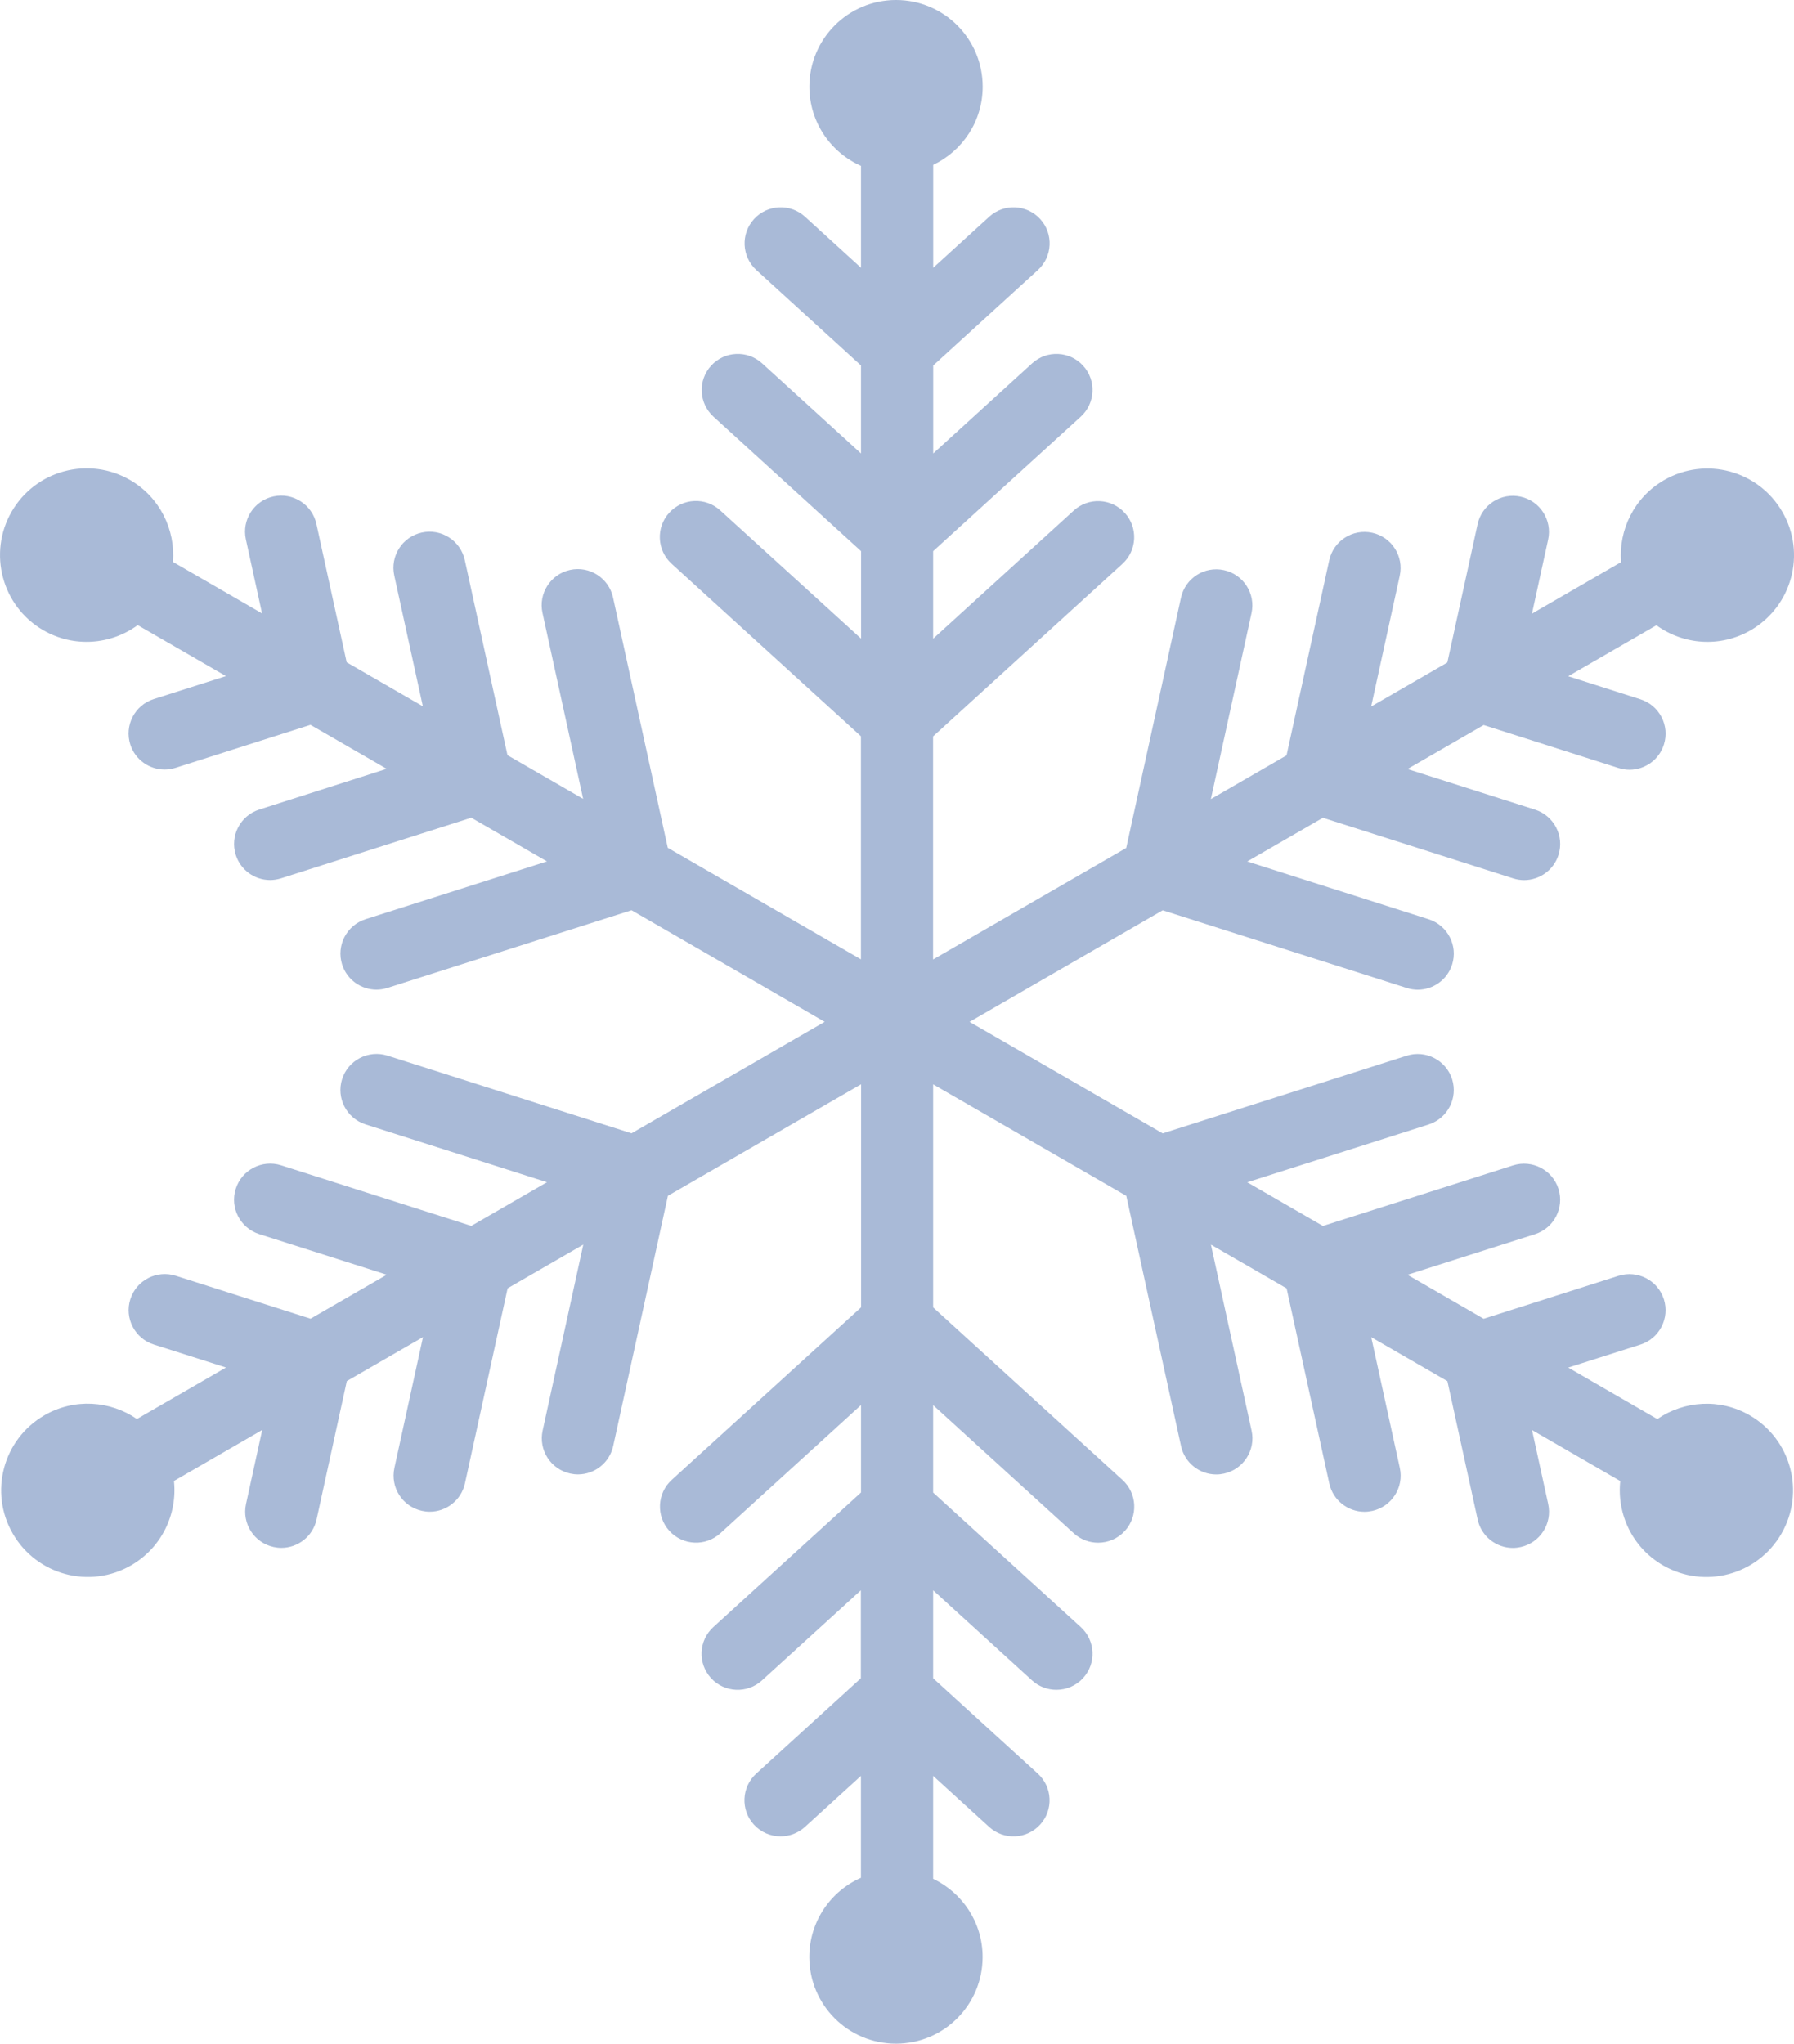 <svg xmlns="http://www.w3.org/2000/svg" x="0px" y="0px" viewBox="0 0 248.45 283" style="vertical-align: middle; max-width: 100%; width: 100%;" width="100%"><path d="M242.45,87.27c5.74-3.31,7.71-10.65,4.39-16.39s-10.65-7.71-16.39-4.39  c-4.14,2.39-6.3,6.88-5.95,11.35l-12.34,7.13l2.24-10.25c0.59-2.7-1.12-5.36-3.82-5.95c-2.7-0.59-5.36,1.12-5.95,3.82l-4.19,19.15  l-10.55,6.09l3.96-18.11c0.59-2.7-1.12-5.36-3.82-5.95c-2.7-0.59-5.36,1.12-5.95,3.82l-5.91,27.01l-10.48,6.05l5.63-25.75  c0.59-2.7-1.12-5.36-3.82-5.95c-2.7-0.59-5.36,1.12-5.95,3.82l-7.58,34.65l-26.75,15.44v-30.89l26.22-23.89  c2.04-1.86,2.19-5.02,0.33-7.06c-1.86-2.04-5.02-2.19-7.06-0.33l-19.48,17.75V76.32l20.44-18.62c2.04-1.86,2.19-5.02,0.33-7.06  c-1.86-2.04-5.02-2.19-7.06-0.33l-13.7,12.48V50.61l14.49-13.21c2.04-1.86,2.19-5.02,0.33-7.06c-1.86-2.04-5.02-2.19-7.06-0.33  l-7.76,7.07V22.83c4.05-1.93,6.85-6.04,6.85-10.83c0-6.63-5.37-12-12-12c-6.63,0-12,5.37-12,12c0,4.9,2.94,9.11,7.15,10.97v14.11  l-7.76-7.07c-2.04-1.86-5.2-1.71-7.06,0.33c-1.86,2.04-1.71,5.2,0.33,7.06l14.49,13.21v12.18l-13.7-12.48  c-2.04-1.86-5.21-1.71-7.06,0.33c-1.86,2.04-1.71,5.2,0.33,7.06l20.44,18.62v12.11L99.74,70.67c-2.04-1.86-5.2-1.71-7.06,0.33  c-1.86,2.04-1.71,5.2,0.33,7.06l26.22,23.89v30.89L92.48,117.4L84.9,82.74c-0.59-2.7-3.25-4.41-5.95-3.82  c-2.7,0.59-4.41,3.26-3.82,5.95l5.63,25.75l-10.48-6.05l-5.91-27.01c-0.59-2.7-3.26-4.41-5.95-3.82c-2.7,0.59-4.41,3.26-3.82,5.95  l3.96,18.11l-10.55-6.09l-4.19-19.15c-0.59-2.7-3.26-4.41-5.95-3.82c-2.7,0.59-4.41,3.25-3.82,5.95l2.24,10.25l-12.34-7.13  c0.35-4.47-1.81-8.96-5.95-11.35c-5.74-3.31-13.08-1.35-16.39,4.39S0.26,83.96,6,87.27c4.24,2.45,9.36,2.01,13.07-0.71l12.22,7.06  l-10,3.18c-2.63,0.84-4.08,3.65-3.25,6.28c0.68,2.13,2.64,3.48,4.76,3.48c0.5,0,1.01-0.08,1.52-0.24l18.68-5.95l10.55,6.09  L35.9,112.1c-2.63,0.84-4.08,3.65-3.25,6.28c0.68,2.13,2.64,3.48,4.76,3.48c0.5,0,1.01-0.08,1.52-0.24l26.34-8.39l10.48,6.05  l-25.12,8c-2.63,0.84-4.08,3.65-3.25,6.28c0.68,2.13,2.64,3.48,4.76,3.48c0.5,0,1.01-0.08,1.52-0.24l33.8-10.76l26.75,15.45  l-26.75,15.44l-33.8-10.76c-2.63-0.83-5.44,0.62-6.28,3.25c-0.84,2.63,0.62,5.44,3.25,6.28l25.12,8l-10.48,6.05l-26.34-8.39  c-2.63-0.83-5.44,0.62-6.28,3.25c-0.84,2.63,0.62,5.44,3.25,6.28l17.66,5.62l-10.55,6.09l-18.68-5.95  c-2.63-0.83-5.44,0.62-6.28,3.25c-0.84,2.63,0.62,5.44,3.25,6.28l10,3.18l-12.34,7.13c-3.69-2.54-8.66-2.91-12.8-0.52  c-5.74,3.31-7.71,10.65-4.39,16.39c3.31,5.74,10.65,7.71,16.39,4.39c4.24-2.45,6.42-7.1,5.93-11.68l12.22-7.06l-2.24,10.25  c-0.59,2.7,1.12,5.36,3.82,5.95c0.36,0.08,0.72,0.12,1.07,0.12c2.3,0,4.37-1.59,4.88-3.93l4.19-19.16l10.55-6.09l-3.96,18.11  c-0.59,2.7,1.12,5.36,3.82,5.95c0.36,0.08,0.72,0.12,1.07,0.12c2.3,0,4.37-1.59,4.88-3.93l5.91-27.01l10.48-6.05l-5.63,25.75  c-0.59,2.7,1.12,5.36,3.82,5.95c0.36,0.08,0.72,0.12,1.07,0.12c2.3,0,4.37-1.59,4.88-3.93l7.58-34.65l26.75-15.44v30.89  l-26.22,23.89c-2.04,1.86-2.19,5.02-0.33,7.06c1.86,2.04,5.02,2.19,7.06,0.33l19.48-17.75v12.11L98.79,225.3  c-2.04,1.86-2.19,5.02-0.33,7.06c1.86,2.04,5.02,2.19,7.06,0.33l13.7-12.48v12.18l-14.49,13.2c-2.04,1.86-2.19,5.02-0.33,7.06  c0.99,1.08,2.34,1.63,3.7,1.63c1.2,0,2.41-0.43,3.37-1.3l7.76-7.07v14.11c-4.21,1.86-7.15,6.07-7.15,10.97c0,6.63,5.37,12,12,12  c6.63,0,12-5.37,12-12c0-4.78-2.8-8.9-6.85-10.83v-14.25l7.76,7.07c2.04,1.86,5.2,1.71,7.06-0.33c1.86-2.04,1.71-5.2-0.33-7.06  l-14.49-13.2v-12.18l13.7,12.48c0.96,0.87,2.16,1.3,3.37,1.3c1.36,0,2.71-0.55,3.7-1.63c1.86-2.04,1.71-5.2-0.33-7.06l-20.44-18.62  v-12.11l19.48,17.75c0.96,0.87,2.16,1.3,3.37,1.3c1.36,0,2.71-0.55,3.7-1.63c1.86-2.04,1.71-5.2-0.33-7.06l-26.22-23.89v-30.89  l26.75,15.44l7.58,34.65c0.51,2.34,2.58,3.93,4.88,3.93c0.35,0,0.71-0.04,1.07-0.12c2.7-0.59,4.41-3.26,3.82-5.95l-5.63-25.75  l10.48,6.05l5.91,27.01c0.51,2.34,2.58,3.93,4.88,3.93c0.35,0,0.71-0.04,1.07-0.12c2.7-0.59,4.41-3.26,3.82-5.95l-3.96-18.11  l10.55,6.09l4.19,19.16c0.51,2.34,2.58,3.93,4.88,3.93c0.35,0,0.71-0.04,1.07-0.12c2.7-0.59,4.41-3.25,3.82-5.95l-2.24-10.25  l12.22,7.06c-0.49,4.58,1.68,9.23,5.93,11.68c5.74,3.31,13.08,1.35,16.39-4.39s1.35-13.08-4.39-16.39  c-4.14-2.39-9.11-2.02-12.8,0.52l-12.34-7.13l10-3.18c2.63-0.84,4.08-3.65,3.25-6.28c-0.84-2.63-3.65-4.08-6.28-3.25l-18.68,5.95  l-10.55-6.09l17.66-5.62c2.63-0.84,4.08-3.65,3.25-6.28c-0.84-2.63-3.65-4.08-6.28-3.25l-26.34,8.39l-10.48-6.05l25.12-8  c2.63-0.84,4.08-3.65,3.25-6.28c-0.84-2.63-3.65-4.08-6.28-3.25l-33.8,10.76l-26.75-15.44l26.75-15.45l33.8,10.76  c0.5,0.16,1.02,0.24,1.52,0.24c2.12,0,4.09-1.36,4.76-3.48c0.84-2.63-0.62-5.44-3.25-6.28l-25.12-8l10.48-6.05l26.34,8.39  c0.5,0.16,1.02,0.24,1.52,0.24c2.12,0,4.09-1.36,4.76-3.48c0.84-2.63-0.62-5.44-3.25-6.28l-17.66-5.62l10.55-6.09l18.68,5.95  c0.5,0.16,1.02,0.24,1.52,0.24c2.12,0,4.09-1.36,4.76-3.48c0.84-2.63-0.62-5.44-3.25-6.28l-10-3.19l12.22-7.06  C233.1,89.28,238.21,89.72,242.45,87.27z" fill="rgba(85,119,177,0.5)"></path></svg>
